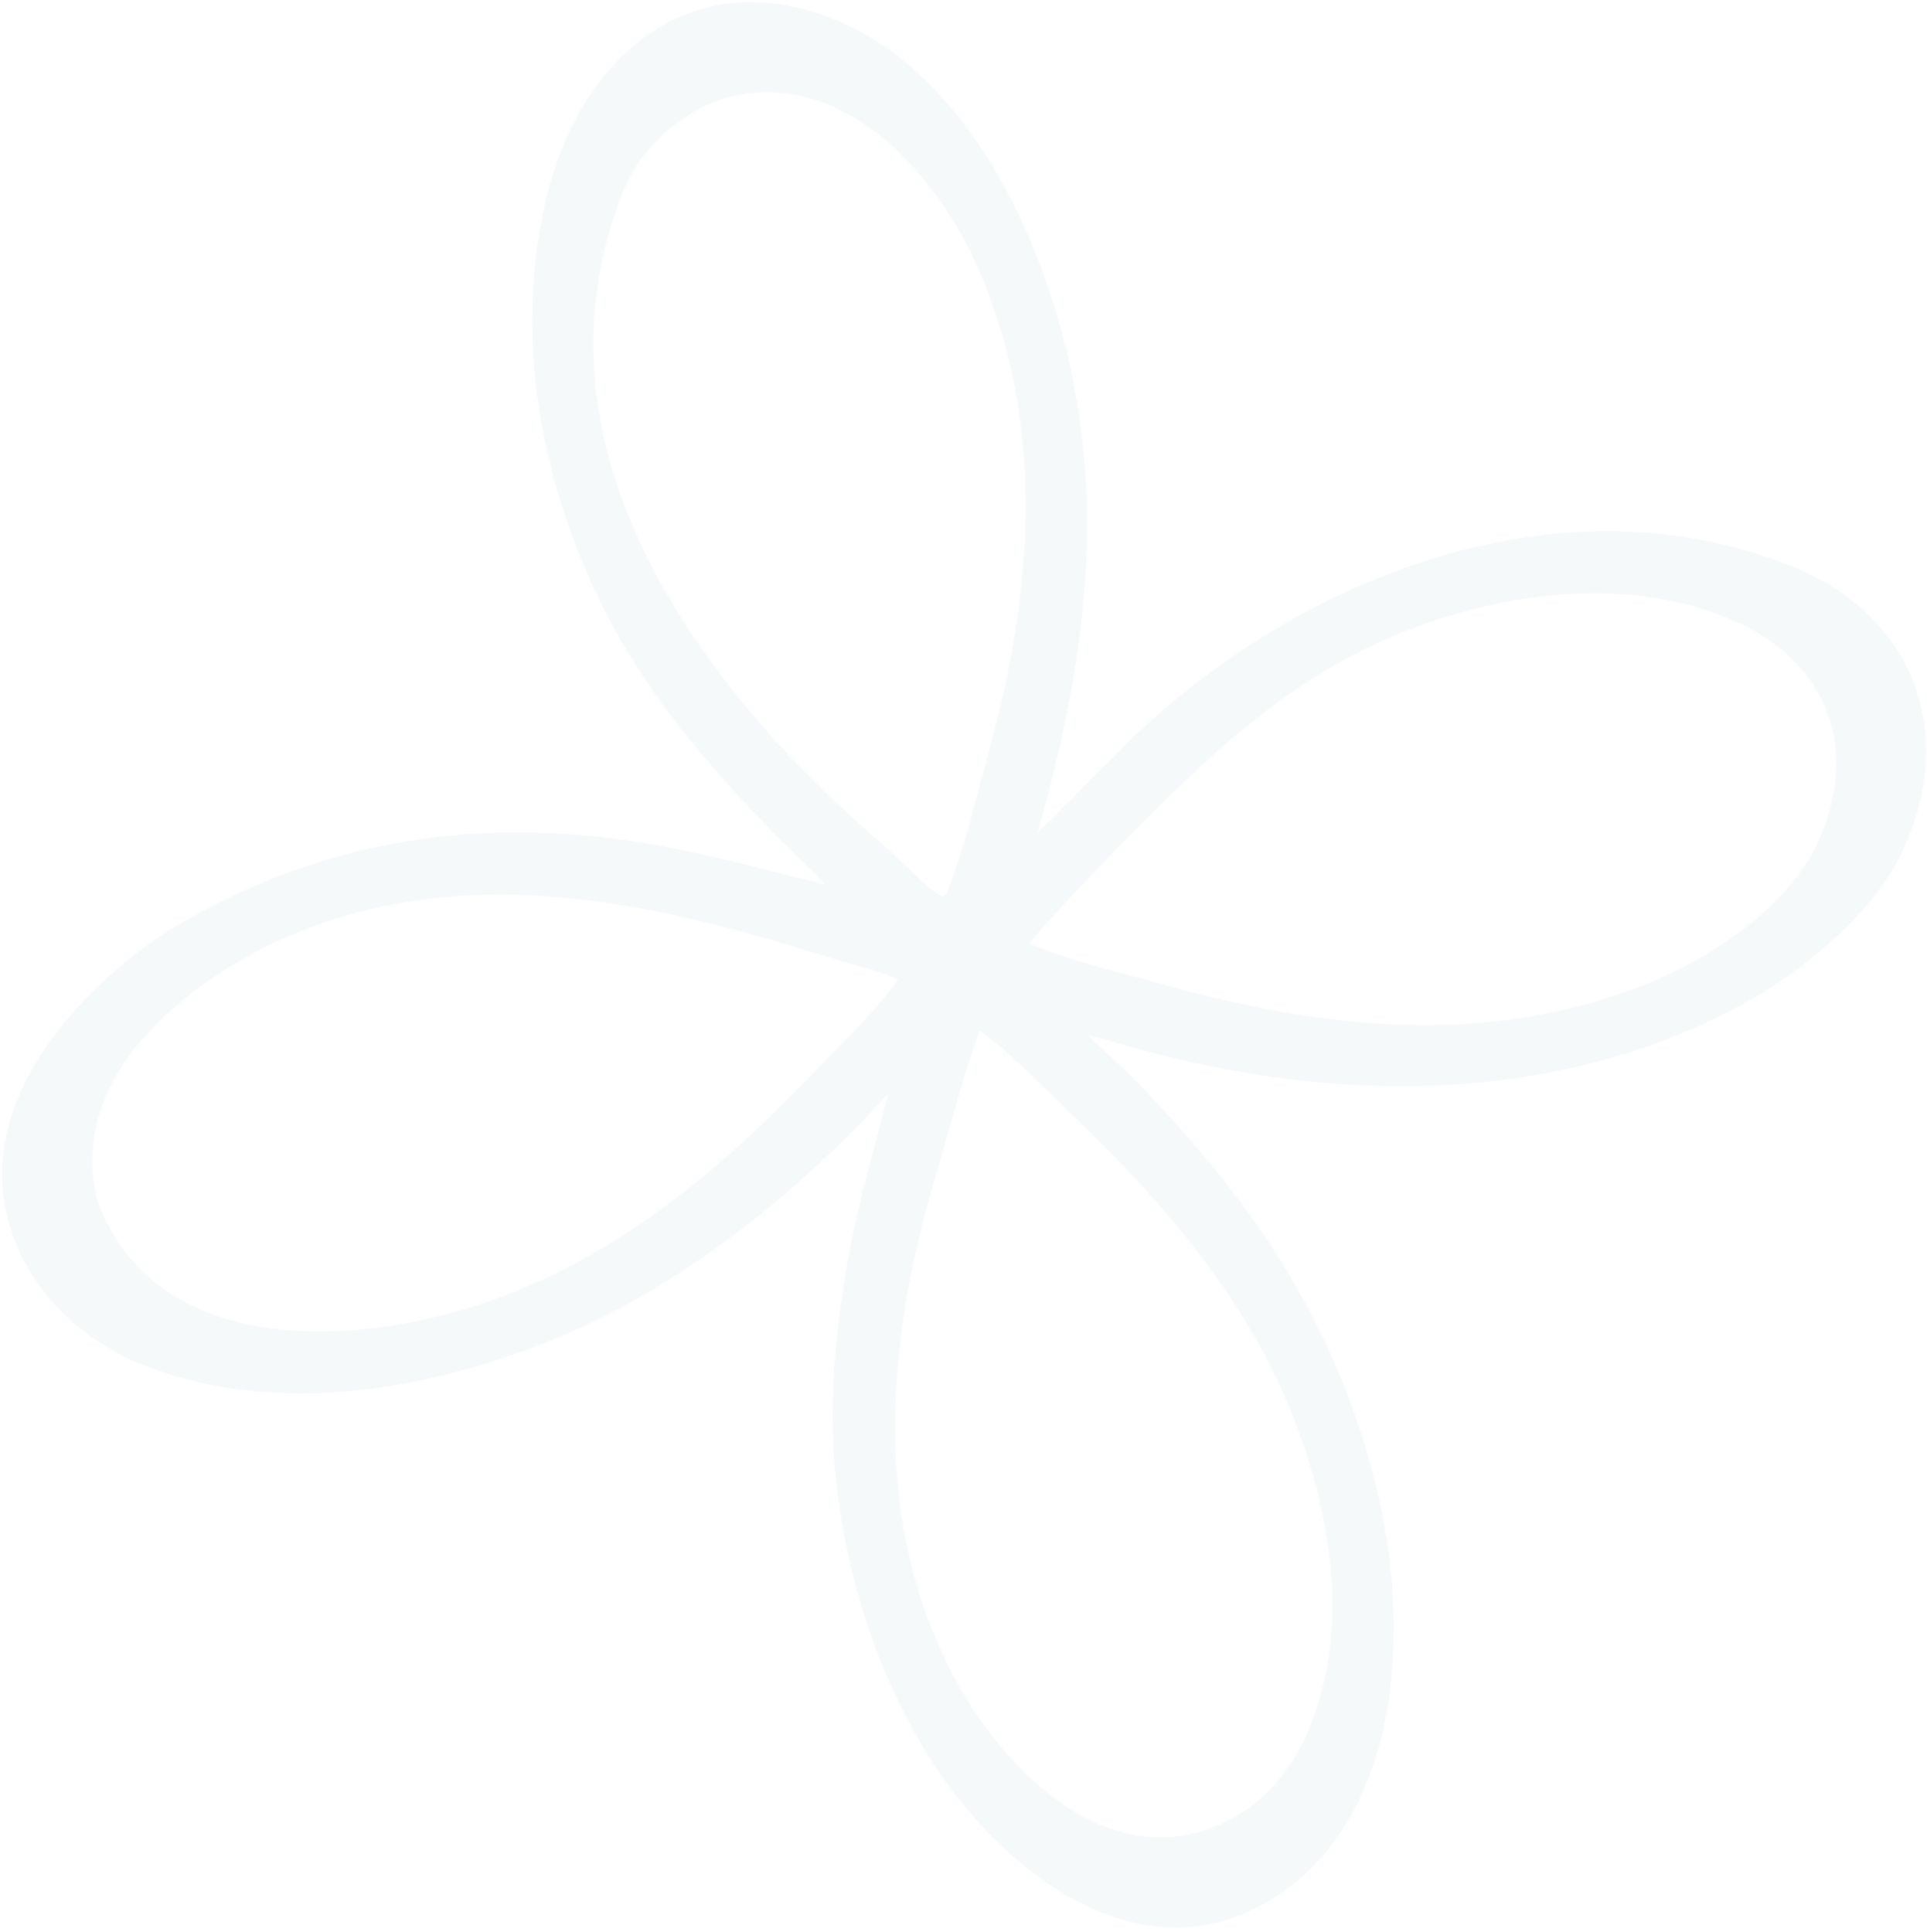 <?xml version="1.0" encoding="UTF-8"?> <svg xmlns="http://www.w3.org/2000/svg" width="361" height="362" viewBox="0 0 361 362" fill="none"><path opacity="0.25" d="M356.879 158.398C352.278 169.682 339.104 180.899 328.75 186.868C294.622 206.54 253.491 207.084 216.171 197.346C212.048 196.27 207.955 194.992 203.812 193.896C206.778 196.952 210.106 199.757 213.095 202.834C222.834 212.86 232.449 224.26 239.875 236.132C255.809 261.607 265.795 295.452 258.847 325.358C255.781 337.617 249.419 349.016 238.504 355.741C212.721 371.786 185.839 349.21 172.906 327.37C163.782 311.963 158.221 294.095 156.486 276.245C155.182 262.824 156.486 249.673 158.766 236.421C160.631 225.574 163.75 215.524 166.381 204.919C150.057 222.987 128.806 240.127 106.273 249.888C82.15 260.26 52.855 265.663 27.624 256.102C7.342 248.417 -5.389 227.802 3.008 206.625C8.173 193.213 21.307 180.383 33.616 173.148C60.88 157.122 90.588 152.818 121.581 158.118C134.031 160.247 142.697 162.896 154.488 165.684C151.584 162.476 147.363 158.617 144.152 155.308C133.669 144.507 124.267 133.558 116.6 120.519C102.206 95.484 95.642 65.46 102.355 37.025C107.946 13.344 126.122 -5.45 151.947 2.101C177.904 9.691 192.9 39.031 199.308 63.631C207.441 94.859 203.189 125.336 194.378 155.993C199.001 151.669 204.158 146.297 208.695 141.658C240.612 109.022 291.075 88.301 335.652 106.081C357.578 114.825 366.79 136.118 356.879 158.398ZM176.724 167.964C177.406 167.518 177.251 167.469 177.635 166.577C180.803 158.499 182.716 149.887 185.046 141.541C193.401 111.615 196.053 79.99 183.472 50.821C175.523 32.393 157.209 11.671 134.854 18.687C126.708 21.739 119.857 27.975 116.622 36.177C97.686 84.181 131.315 129.235 166.213 158.971C168.07 160.553 175.057 167.845 176.724 167.964ZM168.165 183.517C164.289 181.769 159.674 180.778 155.631 179.501C123.742 169.425 90.098 161.588 57.586 173.995C37.715 181.578 11.863 200.518 18.288 225.068C29.569 255.463 69.076 252.367 93.969 242.983C117.93 233.95 136.683 217.558 154.117 199.25C158.046 195.152 165.314 188.107 168.165 183.517ZM230.621 340.827C236.629 337.644 240.939 332.603 244.054 326.597C252.75 308.142 250.131 287.572 243.583 268.995C235.256 245.37 218.874 226.219 201.089 209.117C195.865 204.093 189.333 197.306 183.5 193.126C180.775 200.678 177.679 212.038 175.448 219.814C166.094 250.945 162.953 284.889 178.932 314.568C188.588 332.502 208.721 352.43 230.621 340.827ZM308.304 184.43C320.04 179.723 334.847 170.11 340.345 158.226C348.526 140.819 342.755 124.244 324.977 116.39C306.378 108.174 284.571 110.523 265.903 117.259C242.154 125.828 226.205 141.879 208.933 159.285C204.511 164.031 196.614 172.012 192.855 176.804C200.776 180.138 209.804 182.192 218.056 184.507C247.893 192.876 278.874 196.232 308.304 184.43Z" fill="#DCE9EC"></path></svg> 